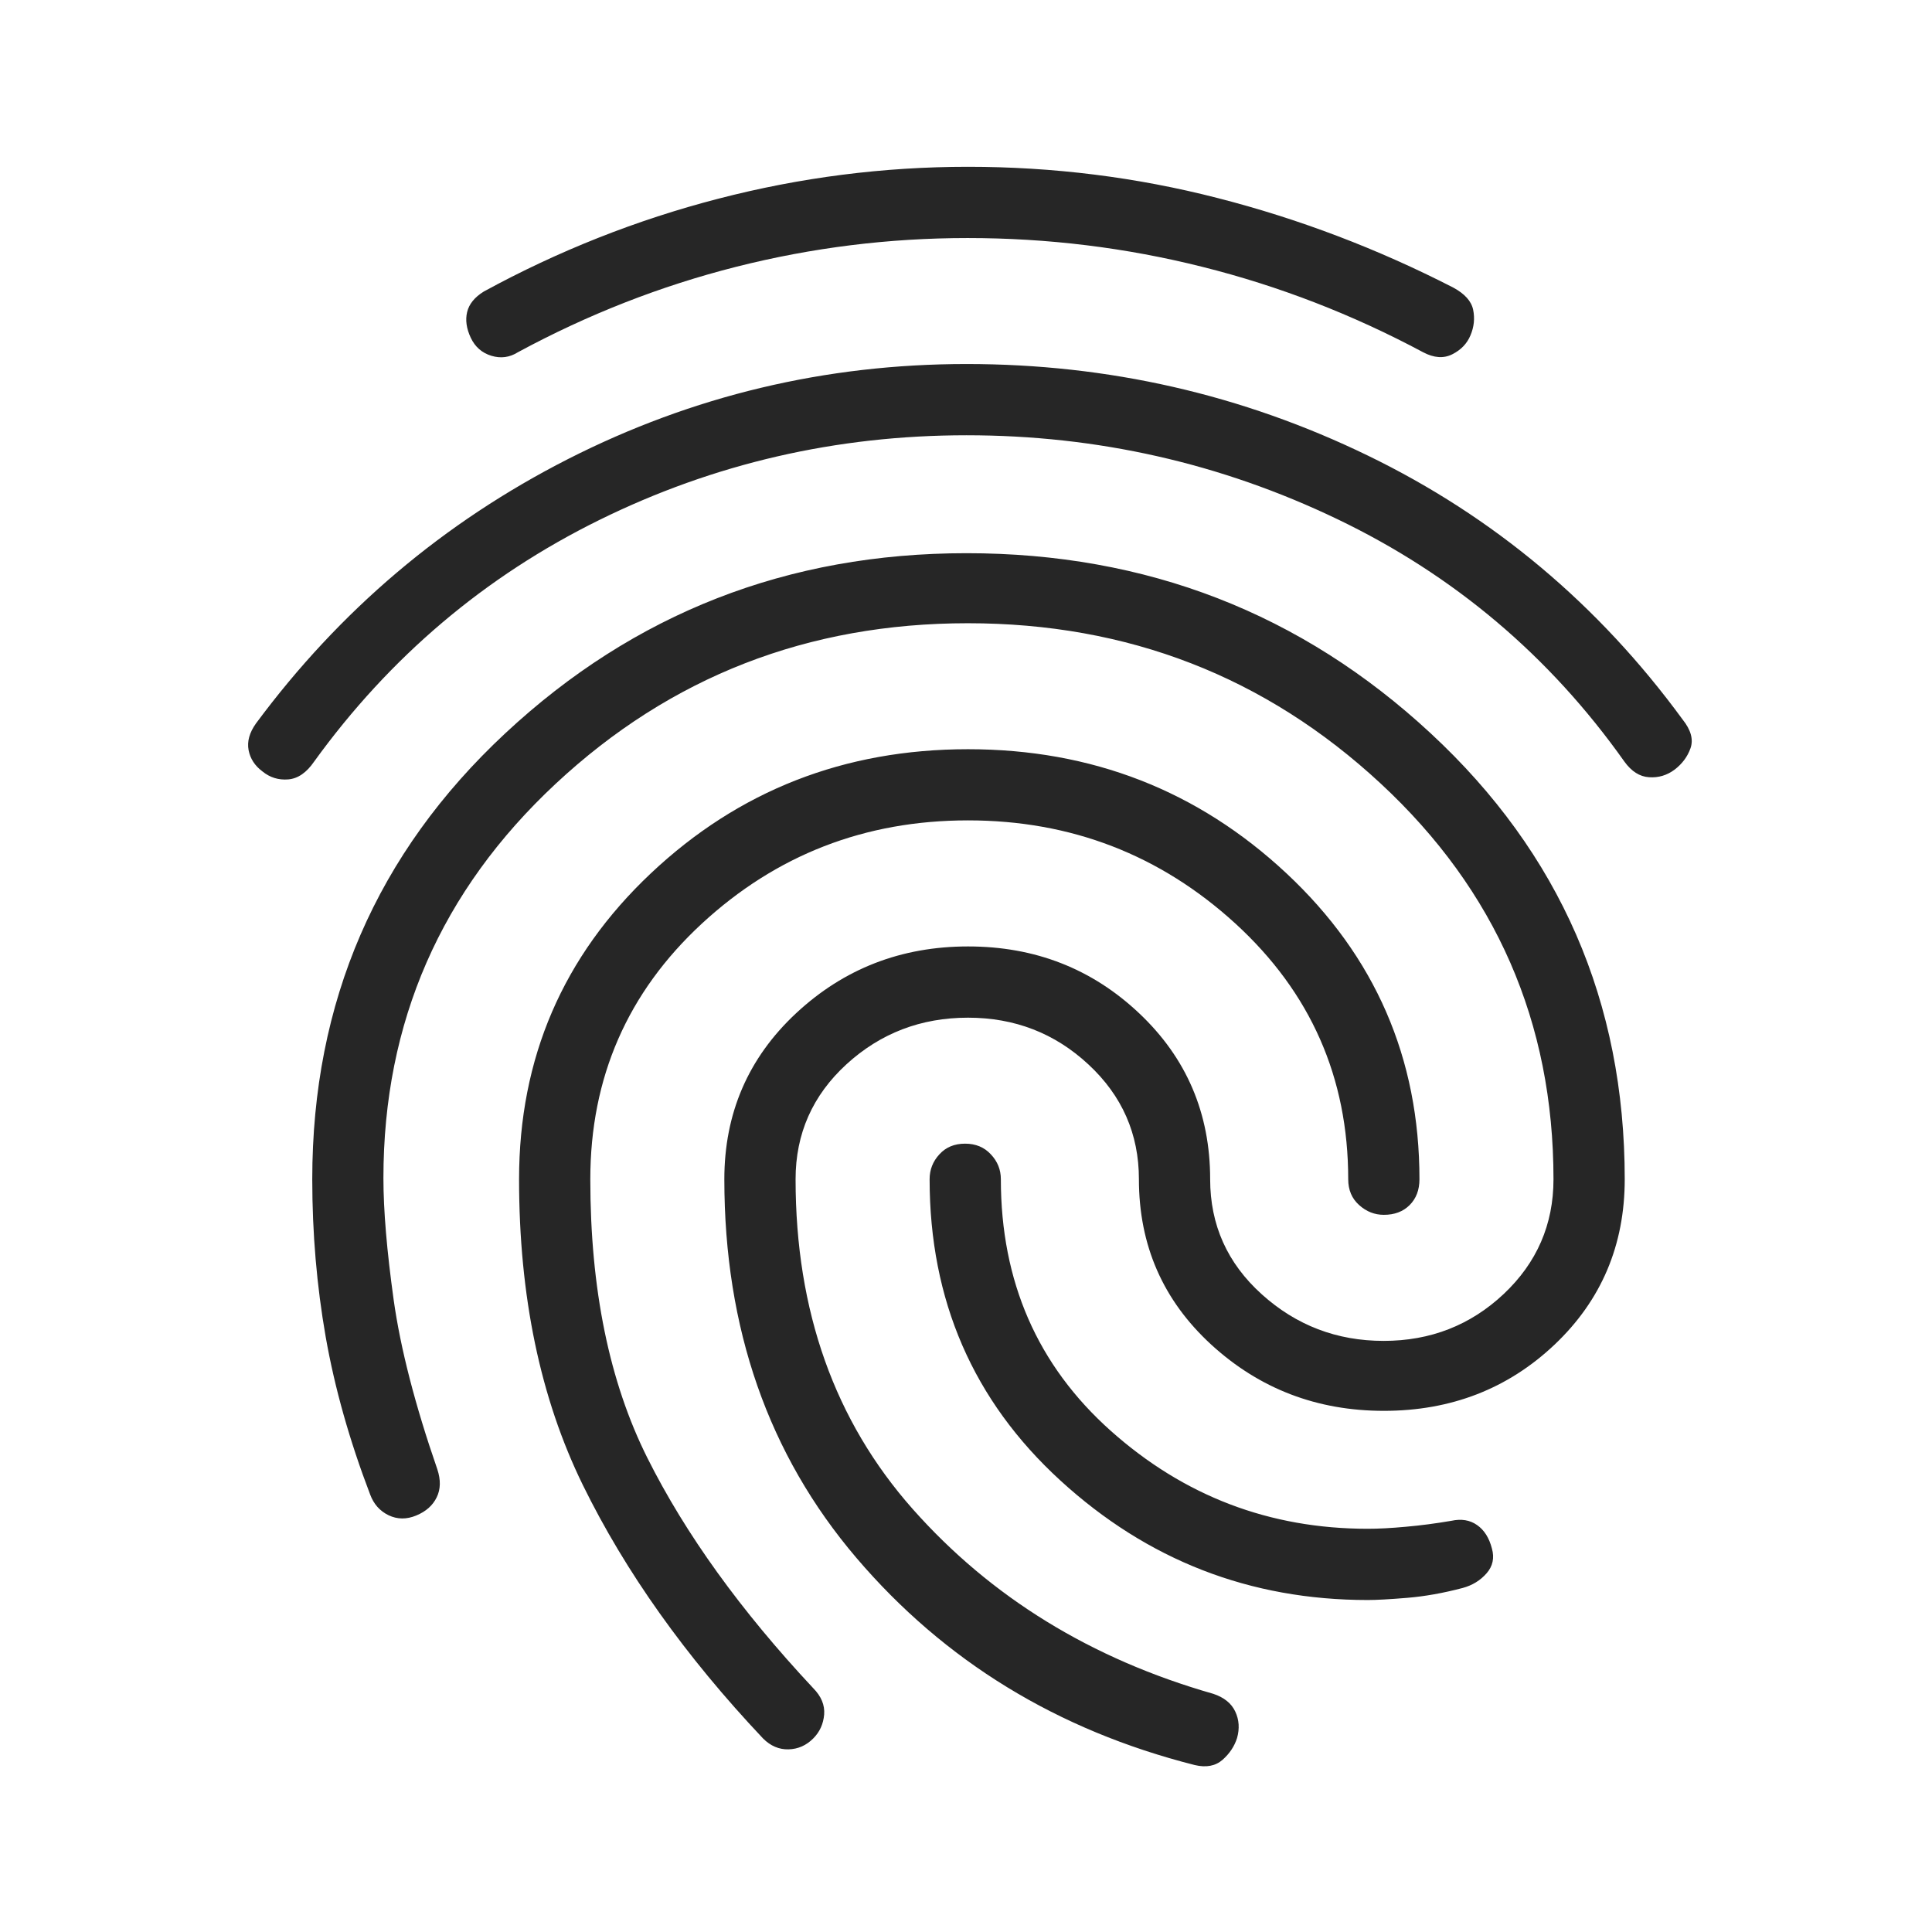 <svg width="24" height="24" viewBox="0 0 24 24" fill="none" xmlns="http://www.w3.org/2000/svg">
<mask id="mask0_2004_11759" style="mask-type:alpha" maskUnits="userSpaceOnUse" x="0" y="0" width="24" height="24">
<rect width="24" height="24" fill="#D9D9D9"/>
</mask>
<g mask="url(#mask0_2004_11759)">
<path d="M12.006 4.522C13.768 4.522 15.43 4.901 16.993 5.66C18.555 6.418 19.858 7.511 20.902 8.938C21.006 9.068 21.038 9.187 21 9.295C20.962 9.402 20.895 9.49 20.802 9.561C20.708 9.631 20.603 9.663 20.486 9.655C20.369 9.648 20.267 9.583 20.179 9.461C19.249 8.148 18.061 7.144 16.613 6.449C15.165 5.754 13.629 5.407 12.006 5.407C10.389 5.407 8.869 5.758 7.446 6.459C6.023 7.16 4.842 8.161 3.902 9.461C3.808 9.598 3.701 9.672 3.581 9.682C3.46 9.692 3.353 9.659 3.259 9.582C3.165 9.512 3.108 9.423 3.088 9.318C3.068 9.212 3.098 9.102 3.179 8.988C4.219 7.584 5.511 6.489 7.057 5.702C8.604 4.916 10.253 4.522 12.006 4.522ZM12.006 6.872C14.243 6.872 16.165 7.618 17.772 9.109C19.379 10.599 20.183 12.446 20.183 14.649C20.183 15.469 19.892 16.153 19.312 16.703C18.732 17.252 18.024 17.526 17.191 17.526C16.36 17.526 15.645 17.252 15.046 16.703C14.447 16.153 14.148 15.469 14.148 14.649C14.148 14.086 13.939 13.611 13.521 13.223C13.104 12.835 12.605 12.642 12.025 12.642C11.44 12.642 10.937 12.835 10.515 13.221C10.094 13.607 9.883 14.083 9.883 14.649C9.883 16.285 10.368 17.651 11.339 18.747C12.311 19.843 13.555 20.608 15.071 21.041C15.205 21.085 15.297 21.159 15.345 21.262C15.393 21.364 15.4 21.474 15.367 21.591C15.334 21.694 15.274 21.784 15.187 21.861C15.099 21.938 14.984 21.96 14.841 21.926C13.133 21.493 11.732 20.635 10.639 19.353C9.545 18.07 8.998 16.502 8.998 14.649C8.998 13.829 9.295 13.142 9.888 12.588C10.482 12.034 11.194 11.757 12.026 11.757C12.857 11.757 13.566 12.034 14.152 12.588C14.739 13.142 15.033 13.829 15.033 14.649C15.033 15.216 15.246 15.692 15.674 16.078C16.102 16.464 16.606 16.657 17.188 16.657C17.769 16.657 18.266 16.463 18.679 16.075C19.091 15.687 19.298 15.212 19.298 14.649C19.298 12.7 18.582 11.061 17.151 9.733C15.72 8.405 14.01 7.742 12.023 7.742C10.036 7.742 8.329 8.406 6.903 9.736C5.477 11.066 4.763 12.698 4.763 14.634C4.763 15.037 4.806 15.541 4.89 16.146C4.975 16.751 5.156 17.453 5.433 18.253C5.476 18.384 5.474 18.5 5.425 18.6C5.376 18.701 5.292 18.776 5.171 18.826C5.051 18.876 4.936 18.875 4.827 18.823C4.718 18.77 4.642 18.684 4.598 18.565C4.342 17.895 4.158 17.243 4.046 16.608C3.935 15.973 3.879 15.32 3.879 14.649C3.879 12.446 4.678 10.599 6.277 9.109C7.876 7.618 9.786 6.872 12.006 6.872ZM12.025 2.072C13.083 2.072 14.117 2.201 15.125 2.46C16.134 2.718 17.11 3.089 18.052 3.572C18.195 3.649 18.278 3.741 18.3 3.848C18.322 3.955 18.311 4.061 18.267 4.165C18.224 4.269 18.148 4.347 18.041 4.401C17.934 4.455 17.813 4.447 17.679 4.376C16.802 3.907 15.888 3.553 14.937 3.315C13.986 3.076 13.013 2.957 12.02 2.957C11.044 2.957 10.086 3.076 9.146 3.314C8.206 3.552 7.302 3.906 6.433 4.376C6.331 4.44 6.222 4.455 6.105 4.42C5.987 4.384 5.902 4.31 5.848 4.196C5.794 4.081 5.779 3.975 5.803 3.876C5.827 3.777 5.895 3.693 6.009 3.622C6.936 3.116 7.908 2.731 8.925 2.468C9.942 2.204 10.975 2.072 12.025 2.072ZM12.025 9.307C13.562 9.307 14.881 9.821 15.982 10.85C17.082 11.879 17.633 13.145 17.633 14.649C17.633 14.782 17.592 14.889 17.511 14.97C17.43 15.051 17.323 15.091 17.191 15.091C17.076 15.091 16.974 15.051 16.884 14.97C16.793 14.889 16.748 14.782 16.748 14.649C16.748 13.386 16.281 12.328 15.347 11.473C14.412 10.619 13.305 10.191 12.025 10.191C10.745 10.191 9.644 10.619 8.719 11.473C7.795 12.328 7.333 13.386 7.333 14.649C7.333 16.012 7.569 17.166 8.042 18.111C8.515 19.056 9.202 20.009 10.102 20.971C10.202 21.072 10.247 21.181 10.238 21.298C10.228 21.416 10.183 21.515 10.102 21.596C10.015 21.683 9.913 21.728 9.795 21.731C9.678 21.734 9.572 21.689 9.479 21.596C8.515 20.575 7.769 19.526 7.24 18.447C6.712 17.369 6.448 16.103 6.448 14.649C6.448 13.145 6.993 11.879 8.084 10.85C9.175 9.821 10.489 9.307 12.025 9.307ZM11.989 14.207C12.12 14.207 12.227 14.251 12.309 14.34C12.392 14.428 12.433 14.531 12.433 14.649C12.433 15.919 12.887 16.96 13.797 17.773C14.707 18.585 15.771 18.991 16.991 18.991C17.122 18.991 17.28 18.983 17.463 18.966C17.647 18.95 17.835 18.925 18.029 18.892C18.153 18.865 18.26 18.882 18.349 18.945C18.438 19.007 18.499 19.104 18.533 19.236C18.566 19.353 18.544 19.456 18.467 19.544C18.39 19.632 18.292 19.693 18.171 19.726C17.929 19.79 17.698 19.831 17.48 19.849C17.261 19.867 17.098 19.876 16.991 19.876C15.526 19.876 14.253 19.381 13.171 18.39C12.089 17.399 11.548 16.152 11.548 14.649C11.548 14.531 11.588 14.428 11.669 14.34C11.75 14.251 11.856 14.207 11.989 14.207Z" fill="#262626"/>
</g>
</svg>
